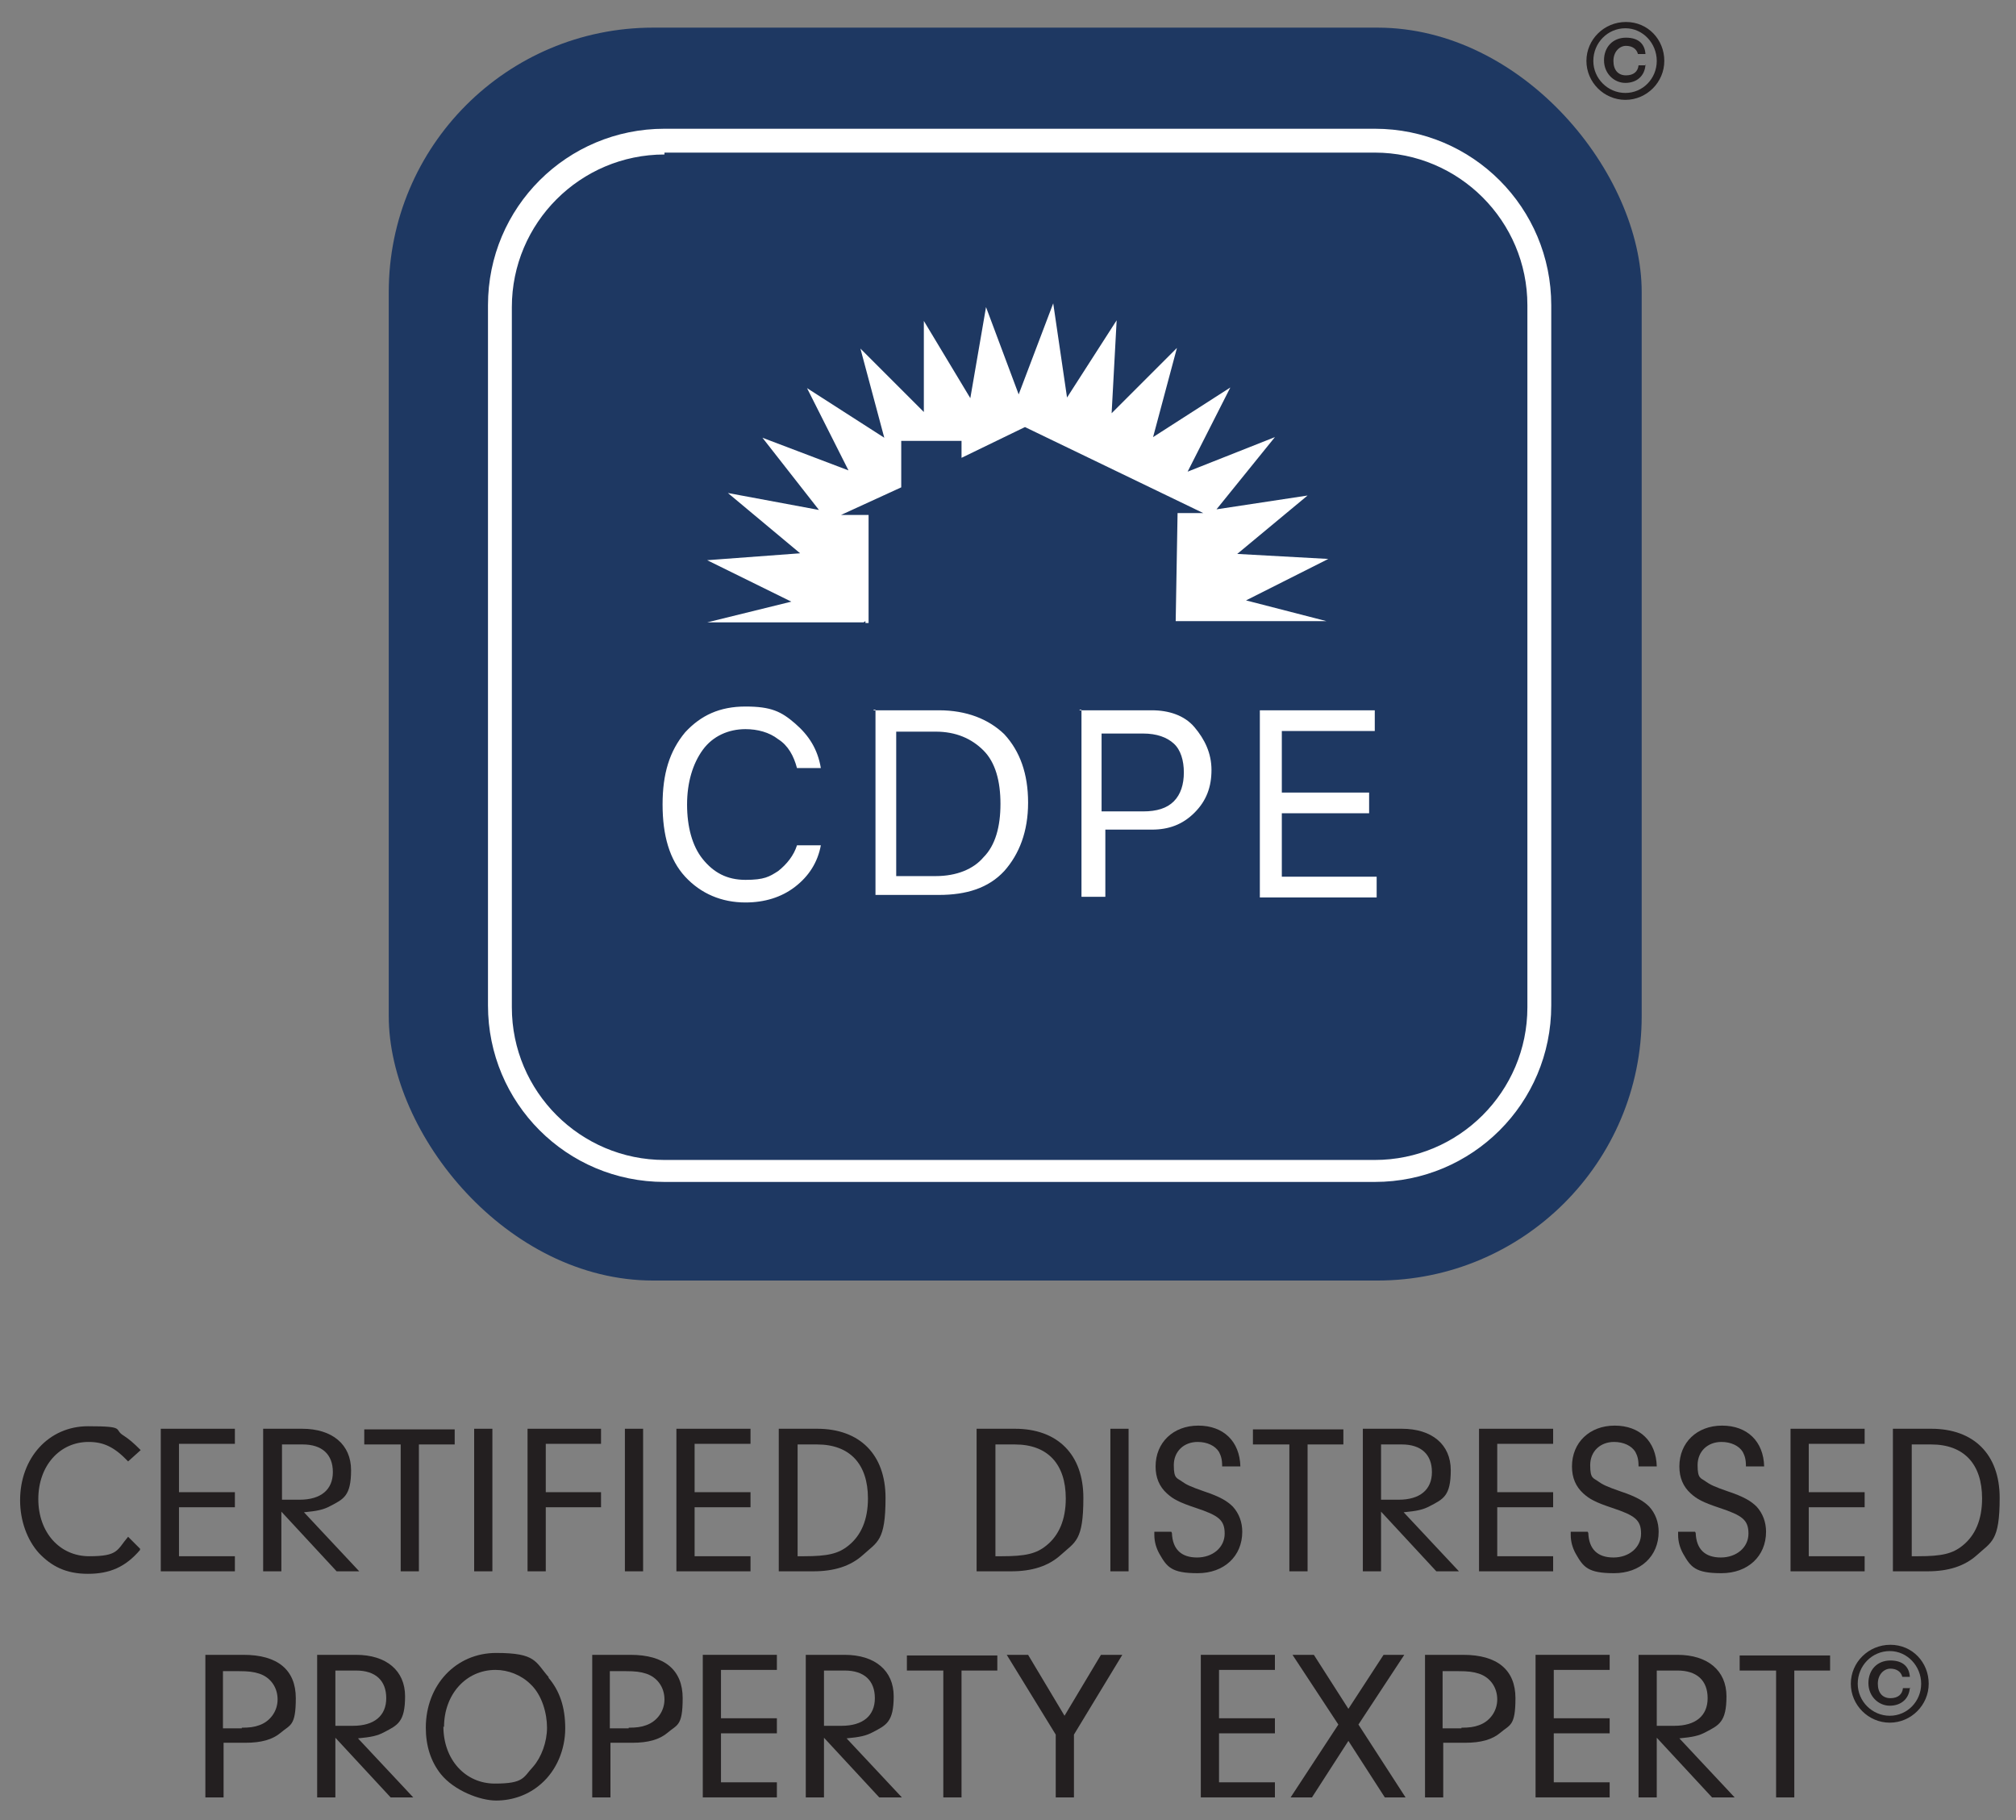 <?xml version="1.0" encoding="UTF-8"?>
<svg xmlns="http://www.w3.org/2000/svg" version="1.1" viewBox="0 0 321 289.8">
  <rect x="0" y="0" width="321" height="289.8" fill="#808080" stroke="none"/>
  <!-- Generator: Adobe Illustrator 29.3.1, SVG Export Plug-In . SVG Version: 2.1.0 Build 151)  -->
  <defs>
    <style>
      .st0 {
        fill: #231f20;
      }

      .st1 {
        fill: #1e3862;
      }

      .st2 {
        fill: #fff;
      }
    </style>
  </defs>
  <g id="logo">
    <rect class="st1" x="61.9" y="4.4" width="199.5" height="199.5" rx="42.1" ry="42.1"/>
    <path class="st2" d="M218.9,188.2h-113.1c-15.6,0-28.1-12.6-28.1-28.1V48.6c0-15.6,12.6-28.1,28.1-28.1h113.1c15.6,0,28.1,12.6,28.1,28.1v111.5c0,15.6-12.6,28.1-28.1,28.1ZM105.8,24.6c-13.4,0-24.3,10.9-24.3,24.3v111.5c0,13.4,10.9,24.3,24.3,24.3h113.1c13.4,0,24.3-10.9,24.3-24.3V48.6c0-13.4-10.9-24.3-24.3-24.3h-113.1v.3h0Z"/>
    <path class="st2" d="M137.5,99.1h-24.9l13.4-3.3-13.4-6.6,14.8-1.1-11.5-9.6,14.5,2.7-9-11.5,13.7,5.2-6.6-13.1,12.3,7.9-3.8-14.2,10.1,10.1v-14.5l7.4,12.3,2.5-14.5,5.2,13.9,5.5-14.5,2.2,15,7.9-12.3-.8,14.8,10.4-10.4-3.8,14.2,12.3-7.9-6.8,13.4,13.9-5.5-9.3,11.5,14.5-2.2-11.2,9.3,14.5.8-13.1,6.6,12.8,3.3h-24l.3-17.2h4.1l-28.4-13.7-10.1,4.9v-2.7h-9.6v7.4l-9.6,4.4h4.4v17.2h-.5v-.3h0ZM109.1,139.6c-2.5-2.7-3.6-6.6-3.6-11.5s1.1-8.5,3.6-11.5c2.5-2.7,5.5-4.1,9.6-4.1s5.7.8,7.9,2.7,3.6,4.1,4.1,7.1h-3.8c-.5-1.9-1.4-3.6-3-4.6-1.4-1.1-3.3-1.6-5.2-1.6-2.7,0-5.2,1.1-6.8,3.3s-2.5,5.2-2.5,8.7.8,6.6,2.5,8.7,3.8,3.3,6.8,3.3,3.8-.5,5.2-1.4c1.4-1.1,2.5-2.5,3-4.1h3.8c-.5,2.7-1.9,4.9-4.1,6.6s-4.9,2.5-7.9,2.5c-3.8,0-7.1-1.4-9.6-4.1h0ZM139.1,113.1h10.4c4.4,0,7.9,1.4,10.4,3.8,2.5,2.7,3.8,6.3,3.8,10.9s-1.4,8.2-3.8,10.9c-2.5,2.7-6,3.8-10.4,3.8h-10.1v-29.5h-.3,0ZM142.7,116.6v22.9h6.3c3.3,0,6-1.1,7.6-3,1.9-1.9,2.7-4.9,2.7-8.5s-.8-6.6-2.7-8.5-4.4-3-7.6-3h-6.3ZM171.9,113.1h11.5c2.7,0,5.2.8,6.8,2.7,1.6,1.9,2.7,4.1,2.7,6.8s-.8,4.9-2.7,6.8c-1.9,1.9-4.1,2.7-6.8,2.7h-7.4v10.7h-3.8v-29.8h-.3ZM175.4,116.6v12.6h6.6c2.2,0,3.8-.5,4.9-1.6s1.6-2.7,1.6-4.6-.5-3.6-1.6-4.6-2.7-1.6-4.9-1.6c0,0-6.6,0-6.6,0ZM219.2,139.6v3.3h-18.6v-29.8h18.3v3.3h-14.8v9.8h13.9v3.3h-13.9v10.1s15,0,15,0Z"/>
  </g>
  <g id="text_34-neuzeit-OL">
    <g>
      <path class="st0" d="M22.3,246.8c-2.3,2.7-4.8,3.8-8.3,3.8s-5.8-1.2-7.8-3.3c-1.9-2.1-3-5.2-3-8.4,0-6.8,4.6-11.8,10.8-11.8s4,.5,5.7,1.5c.9.6,1.5,1.1,2.7,2.3l-2,1.8c-2.2-2.3-3.9-3.1-6.3-3.1-4.6,0-8,3.8-8,9.1s3.4,9.1,8.1,9.1,4.4-1,6.2-3.1l1.9,1.9Z"/>
      <path class="st0" d="M28.5,237.6h8.9v2.4h-8.9v7.8h8.9v2.4h-11.8v-22.7h11.8v2.4h-8.9v7.6Z"/>
      <path class="st0" d="M44.8,250.2h-2.9v-22.7h6.2c4.8,0,7.8,2.5,7.8,6.6s-1.2,4.6-3.3,5.7c-1.1.6-2.1.8-4.2,1l8.8,9.4h-3.6l-8.8-9.5v9.5ZM47.7,238.8c3.4,0,5.3-1.6,5.3-4.4s-1.7-4.4-4.8-4.4h-3.3v8.8h2.9Z"/>
      <path class="st0" d="M66.7,250.2h-2.9v-20.2h-5.8v-2.4h14.4v2.4h-5.7v20.2Z"/>
      <path class="st0" d="M78.4,250.2h-2.9v-22.7h2.9v22.7Z"/>
      <path class="st0" d="M86.9,237.6h8.8v2.4h-8.8v10.2h-2.9v-22.7h11.7v2.4h-8.8v7.6Z"/>
      <path class="st0" d="M102.4,250.2h-2.9v-22.7h2.9v22.7Z"/>
      <path class="st0" d="M110.6,237.6h8.9v2.4h-8.9v7.8h8.9v2.4h-11.8v-22.7h11.8v2.4h-8.9v7.6Z"/>
      <path class="st0" d="M124.1,227.5h6c6.8,0,10.9,4.1,10.9,11s-1.3,7-3.6,9.1c-2,1.8-4.6,2.6-7.9,2.6h-5.5v-22.7ZM127,247.8h1c3.8,0,5.5-.4,7.1-1.7,2-1.6,3.1-4.1,3.1-7.5,0-5.5-2.9-8.6-8.1-8.6h-3.1v17.8Z"/>
      <path class="st0" d="M155.6,227.5h6c6.8,0,10.9,4.1,10.9,11s-1.3,7-3.6,9.1c-2,1.8-4.6,2.6-7.9,2.6h-5.5v-22.7ZM158.5,247.8h1c3.8,0,5.5-.4,7.1-1.7,2-1.6,3.1-4.1,3.1-7.5,0-5.5-2.9-8.6-8.1-8.6h-3.1v17.8Z"/>
      <path class="st0" d="M179.7,250.2h-2.9v-22.7h2.9v22.7Z"/>
      <path class="st0" d="M186.6,244.1c.1,2.6,1.5,3.9,4,3.9s4.4-1.6,4.4-3.8-1-2.9-4.6-4.1c-2.7-.9-3.6-1.4-4.6-2.3-1.2-1.1-1.8-2.5-1.8-4.3,0-3.8,2.8-6.5,6.8-6.5s6.6,2.5,6.7,6.5h-2.9c0-1.2-.2-1.7-.5-2.3-.6-1-1.9-1.6-3.4-1.6-2.2,0-3.8,1.5-3.8,3.7s.5,2,1.3,2.6c.7.5,1.3.8,3.6,1.6,2.4.8,3.6,1.5,4.5,2.4,1,1.1,1.5,2.5,1.5,4,0,3.9-2.9,6.6-7.1,6.6s-4.9-1-6.1-3.1c-.5-.9-.8-1.9-.8-3v-.5h2.7Z"/>
      <path class="st0" d="M208.2,250.2h-2.9v-20.2h-5.8v-2.4h14.4v2.4h-5.7v20.2Z"/>
      <path class="st0" d="M219.9,250.2h-2.9v-22.7h6.2c4.8,0,7.8,2.5,7.8,6.6s-1.2,4.6-3.3,5.7c-1.1.6-2.1.8-4.2,1l8.8,9.4h-3.6l-8.8-9.5v9.5ZM222.7,238.8c3.4,0,5.3-1.6,5.3-4.4s-1.7-4.4-4.8-4.4h-3.3v8.8h2.9Z"/>
      <path class="st0" d="M238.4,237.6h8.9v2.4h-8.9v7.8h8.9v2.4h-11.8v-22.7h11.8v2.4h-8.9v7.6Z"/>
      <path class="st0" d="M252.9,244.1c.1,2.6,1.5,3.9,4,3.9s4.4-1.6,4.4-3.8-1-2.9-4.6-4.1c-2.7-.9-3.6-1.4-4.6-2.3-1.2-1.1-1.8-2.5-1.8-4.3,0-3.8,2.8-6.5,6.8-6.5s6.6,2.5,6.7,6.5h-2.9c0-1.2-.2-1.7-.5-2.3-.6-1-1.9-1.6-3.4-1.6-2.2,0-3.8,1.5-3.8,3.7s.5,2,1.3,2.6c.7.5,1.3.8,3.6,1.6,2.4.8,3.6,1.5,4.5,2.4,1,1.1,1.5,2.5,1.5,4,0,3.9-2.9,6.6-7.1,6.6s-4.9-1-6.1-3.1c-.5-.9-.8-1.9-.8-3v-.5h2.7Z"/>
      <path class="st0" d="M270,244.1c.1,2.6,1.5,3.9,4,3.9s4.4-1.6,4.4-3.8-1-2.9-4.6-4.1c-2.7-.9-3.6-1.4-4.6-2.3-1.2-1.1-1.8-2.5-1.8-4.3,0-3.8,2.8-6.5,6.8-6.5s6.6,2.5,6.7,6.5h-2.9c0-1.2-.2-1.7-.5-2.3-.6-1-1.9-1.6-3.4-1.6-2.2,0-3.8,1.5-3.8,3.7s.5,2,1.3,2.6c.7.5,1.3.8,3.6,1.6,2.4.8,3.6,1.5,4.5,2.4,1,1.1,1.5,2.5,1.5,4,0,3.9-2.9,6.6-7.1,6.6s-4.9-1-6.1-3.1c-.5-.9-.8-1.9-.8-3v-.5h2.7Z"/>
      <path class="st0" d="M288,237.6h8.9v2.4h-8.9v7.8h8.9v2.4h-11.8v-22.7h11.8v2.4h-8.9v7.6Z"/>
      <path class="st0" d="M301.5,227.5h6c6.8,0,10.9,4.1,10.9,11s-1.3,7-3.6,9.1c-2,1.8-4.6,2.6-7.9,2.6h-5.5v-22.7ZM304.4,247.8h1c3.8,0,5.5-.4,7.1-1.7,2-1.6,3.1-4.1,3.1-7.5,0-5.5-2.9-8.6-8.1-8.6h-3.1v17.8Z"/>
      <path class="st0" d="M35.6,286.2h-2.9v-22.7h6.1c5.4,0,8.3,2.4,8.3,6.9s-.9,4.2-2.4,5.5c-1.3,1.1-3.1,1.6-5.6,1.6h-3.5v8.7ZM38.5,275.1c1.2,0,2-.1,2.8-.4,1.7-.6,2.9-2.2,2.9-4.1s-1.1-3.5-2.9-4.1c-.9-.3-1.8-.4-3.2-.4h-2.6v9.1h3Z"/>
      <path class="st0" d="M53.4,286.2h-2.9v-22.7h6.2c4.8,0,7.8,2.5,7.8,6.6s-1.2,4.6-3.3,5.7c-1.1.6-2.1.8-4.2,1l8.8,9.4h-3.6l-8.8-9.5v9.5ZM56.2,274.8c3.4,0,5.3-1.6,5.3-4.4s-1.7-4.4-4.8-4.4h-3.3v8.8h2.9Z"/>
      <path class="st0" d="M87.3,267.1c1.8,2.1,2.7,4.7,2.7,8.1s-1.4,6.7-3.8,8.8c-2,1.8-4.6,2.7-7.2,2.7s-6.7-1.6-8.8-4.2c-1.6-2-2.4-4.5-2.4-7.4,0-6.8,4.8-11.9,11.2-11.9s6.2,1.4,8.4,3.9ZM70.6,274.9c0,5.3,3.5,9.1,8.2,9.1s4.5-1,6.1-2.7c1.3-1.5,2.2-3.9,2.2-6.2s-.8-5.2-2.6-6.9c-1.5-1.5-3.6-2.3-5.6-2.3-4.7,0-8.2,3.9-8.2,9.1Z"/>
      <path class="st0" d="M97.2,286.2h-2.9v-22.7h6.1c5.4,0,8.3,2.4,8.3,6.9s-.9,4.2-2.4,5.5c-1.3,1.1-3.1,1.6-5.6,1.6h-3.5v8.7ZM100.1,275.1c1.2,0,2-.1,2.8-.4,1.7-.6,2.9-2.2,2.9-4.1s-1.1-3.5-2.9-4.1c-.9-.3-1.8-.4-3.2-.4h-2.6v9.1h3Z"/>
      <path class="st0" d="M114.8,273.6h8.9v2.4h-8.9v7.8h8.9v2.4h-11.8v-22.7h11.8v2.4h-8.9v7.6Z"/>
      <path class="st0" d="M131.2,286.2h-2.9v-22.7h6.2c4.8,0,7.8,2.5,7.8,6.6s-1.2,4.6-3.3,5.7c-1.1.6-2.1.8-4.2,1l8.8,9.4h-3.6l-8.8-9.5v9.5ZM134,274.8c3.4,0,5.3-1.6,5.3-4.4s-1.7-4.4-4.8-4.4h-3.3v8.8h2.9Z"/>
      <path class="st0" d="M153.1,286.2h-2.9v-20.2h-5.8v-2.4h14.4v2.4h-5.7v20.2Z"/>
      <path class="st0" d="M171,286.2h-2.9v-10l-7.8-12.7h3.4l5.8,9.7,5.8-9.7h3.4l-7.7,12.7v10Z"/>
      <path class="st0" d="M194.1,273.6h8.9v2.4h-8.9v7.8h8.9v2.4h-11.8v-22.7h11.8v2.4h-8.9v7.6Z"/>
      <path class="st0" d="M209,286.2h-3.5l7.6-11.6-7.3-11.1h3.4l5.5,8.6,5.6-8.6h3.3l-7.3,11.1,7.5,11.6h-3.3l-5.8-9-5.8,9Z"/>
      <path class="st0" d="M229.8,286.2h-2.9v-22.7h6.1c5.4,0,8.3,2.4,8.3,6.9s-.9,4.2-2.4,5.5c-1.3,1.1-3.1,1.6-5.6,1.6h-3.5v8.7ZM232.7,275.1c1.2,0,2-.1,2.8-.4,1.7-.6,2.9-2.2,2.9-4.1s-1.1-3.5-2.9-4.1c-.9-.3-1.8-.4-3.2-.4h-2.6v9.1h3Z"/>
      <path class="st0" d="M247.4,273.6h8.9v2.4h-8.9v7.8h8.9v2.4h-11.8v-22.7h11.8v2.4h-8.9v7.6Z"/>
      <path class="st0" d="M263.8,286.2h-2.9v-22.7h6.2c4.8,0,7.8,2.5,7.8,6.6s-1.2,4.6-3.3,5.7c-1.1.6-2.1.8-4.2,1l8.8,9.4h-3.6l-8.8-9.5v9.5ZM266.6,274.8c3.4,0,5.3-1.6,5.3-4.4s-1.7-4.4-4.8-4.4h-3.3v8.8h2.9Z"/>
      <path class="st0" d="M285.7,286.2h-2.9v-20.2h-5.8v-2.4h14.4v2.4h-5.7v20.2Z"/>
    </g>
    <path class="st0" d="M307.1,268.1c0,3.4-2.8,6.2-6.2,6.2s-6.2-2.8-6.2-6.2,2.8-6.2,6.3-6.2,6.1,2.8,6.1,6.2ZM295.8,268.1c0,2.8,2.3,5.1,5.1,5.1s5-2.3,5-5.1-2.2-5.2-5-5.2-5.1,2.3-5.1,5.2ZM304.1,268.7c-.1,1.8-1.4,2.9-3.2,2.9s-3.4-1.5-3.4-3.6,1.4-3.6,3.5-3.6,3,1.1,3.1,2.6h-1.2c-.2-.8-.9-1.3-1.9-1.3s-2,.9-2,2.4.8,2.3,2,2.3,1.9-.6,2-1.6h1.2Z"/>
    <path class="st0" d="M265,9.7c0,3.4-2.8,6.2-6.2,6.2s-6.2-2.8-6.2-6.2,2.8-6.2,6.3-6.2,6.1,2.8,6.1,6.2ZM253.7,9.7c0,2.8,2.3,5.1,5.1,5.1s5-2.3,5-5.1-2.2-5.2-5-5.2-5.1,2.3-5.1,5.2ZM262,10.3c-.1,1.8-1.4,2.9-3.2,2.9s-3.4-1.5-3.4-3.6,1.4-3.6,3.5-3.6,3,1.1,3.1,2.6h-1.2c-.2-.8-.9-1.3-1.9-1.3s-2,.9-2,2.4.8,2.3,2,2.3,1.9-.6,2-1.6h1.2Z"/>
  </g>
</svg>